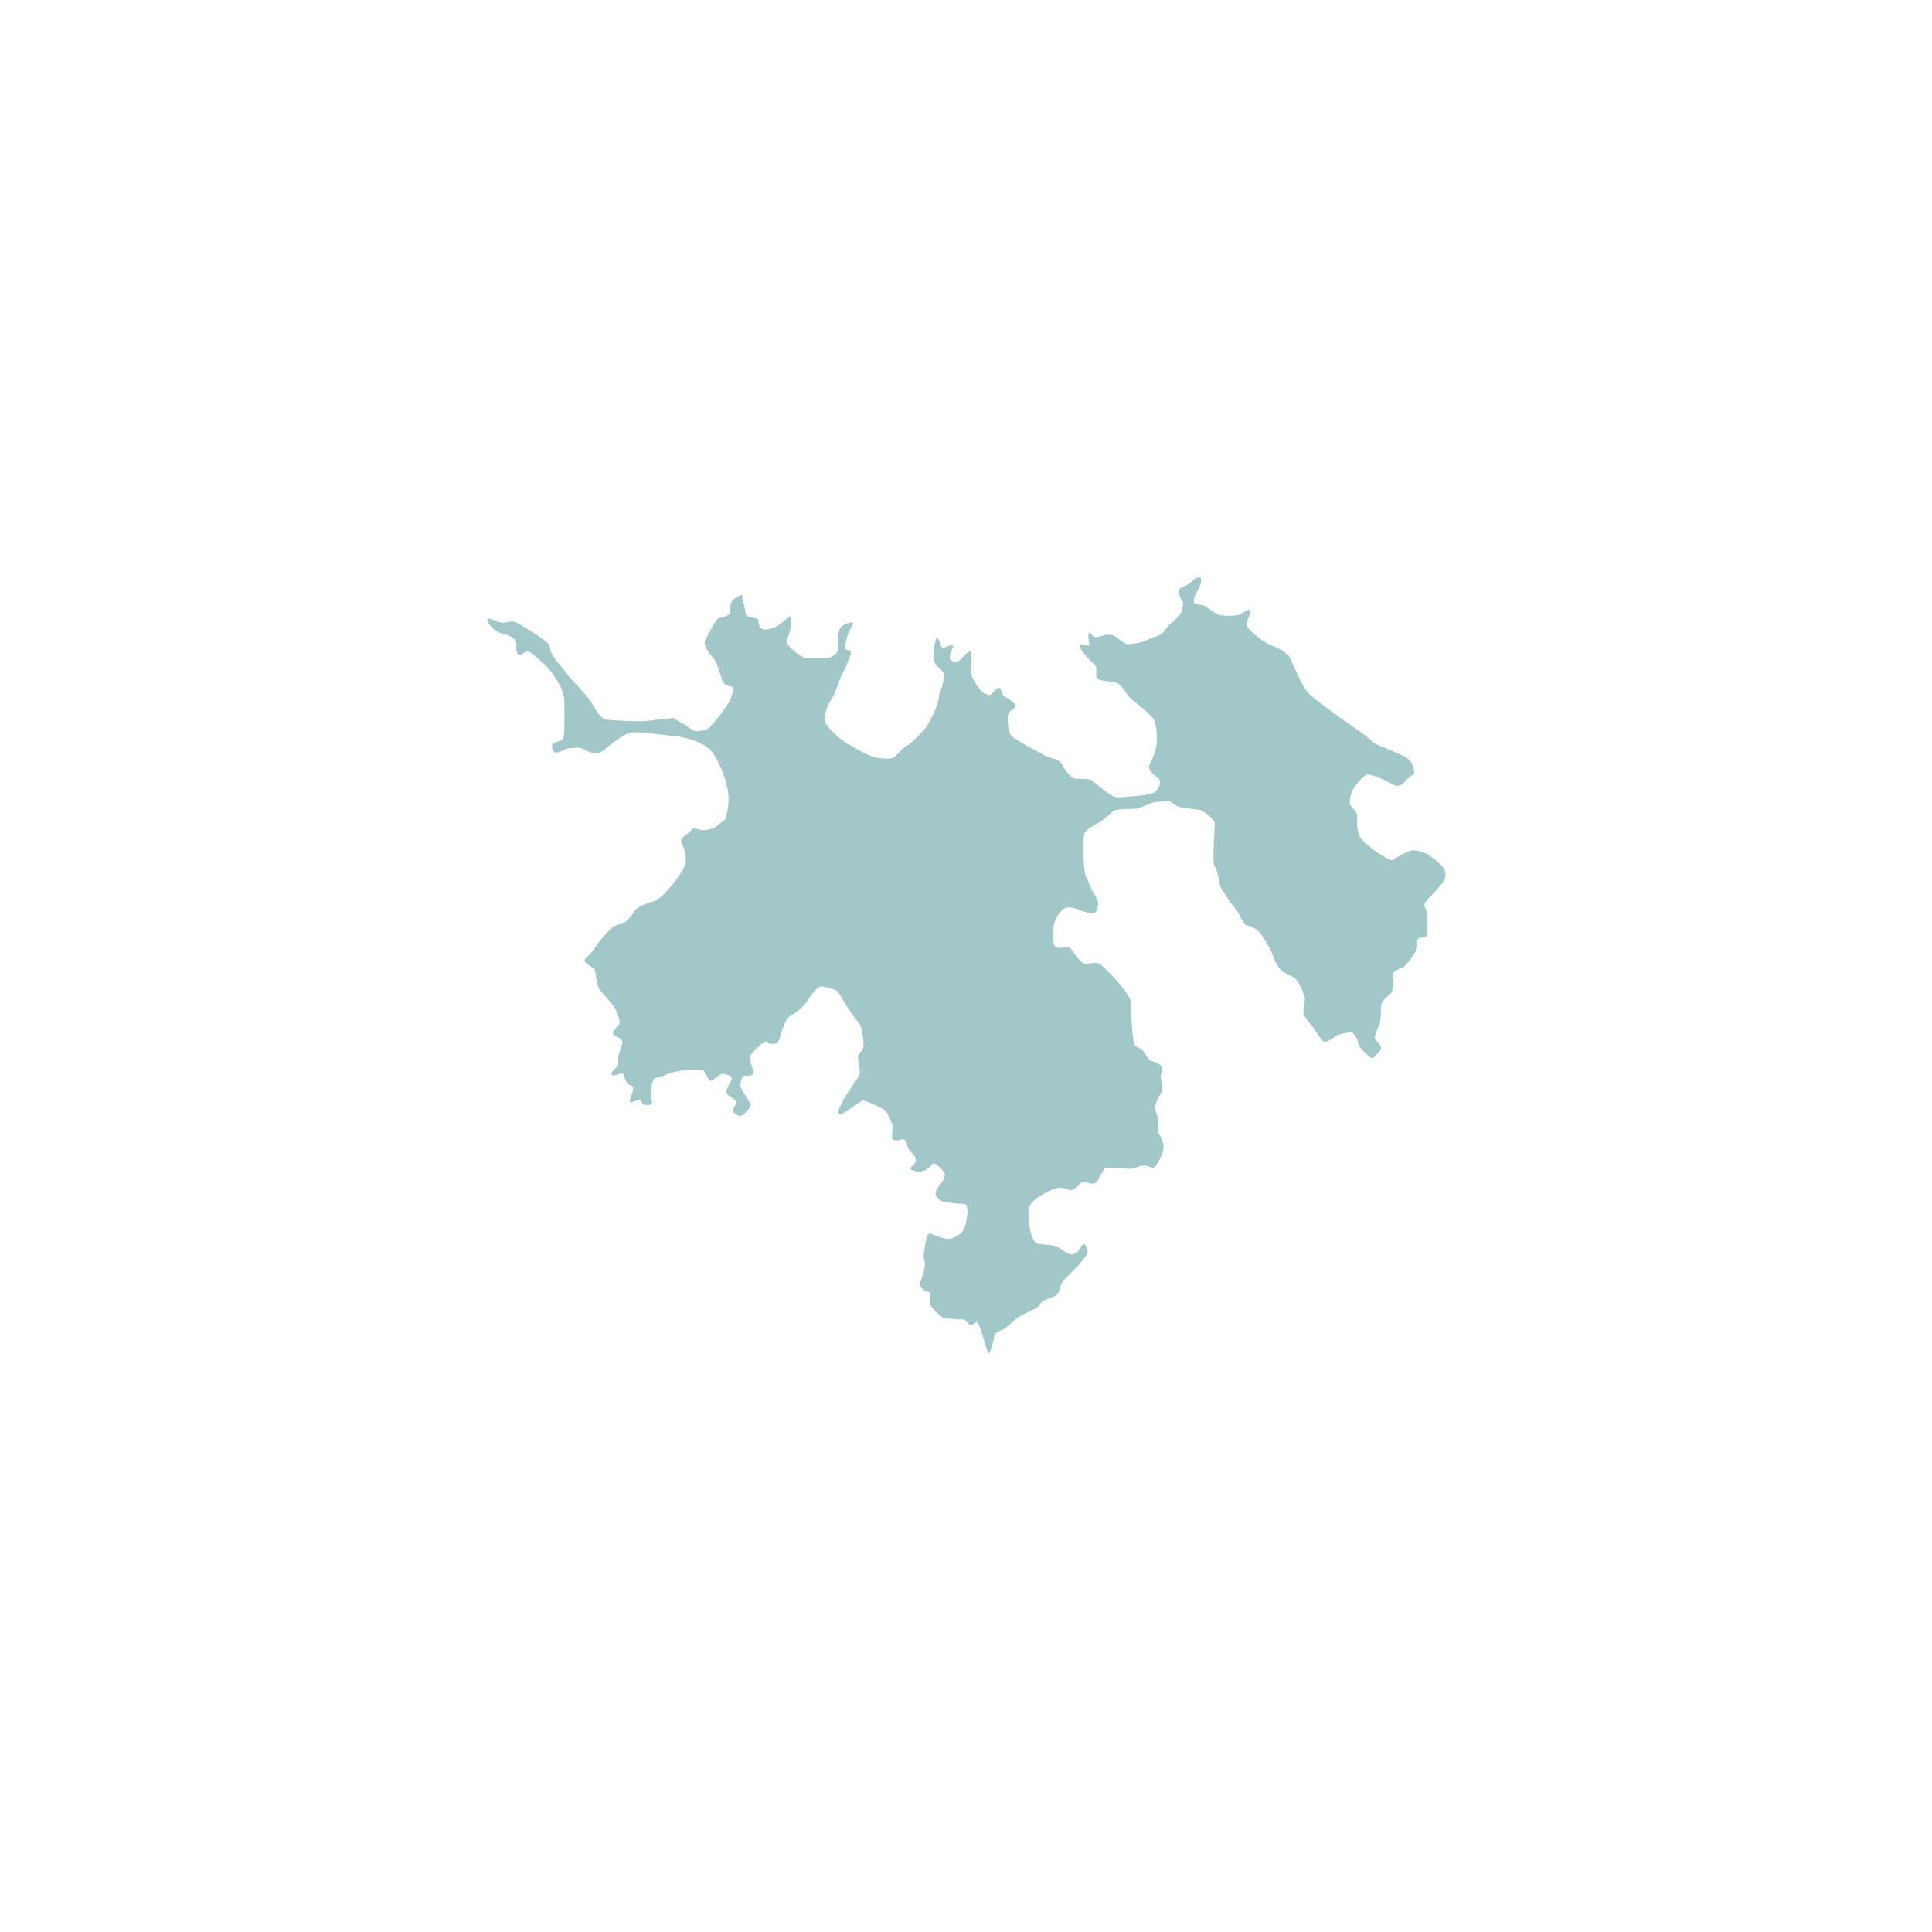 <?xml version="1.0" encoding="UTF-8"?>
<svg width="1232px" height="1232px" viewBox="0 0 1232 1232" version="1.1" xmlns="http://www.w3.org/2000/svg" xmlns:xlink="http://www.w3.org/1999/xlink">
    <!-- Generator: Sketch 51.3 (57544) - http://www.bohemiancoding.com/sketch -->
    <title>642x642 Map Square St Agnes</title>
    <desc>Created with Sketch.</desc>
    <defs>
        <polygon id="path-1" points="0.527 0.071 611.917 0.071 611.917 495.213 0.527 495.213"></polygon>
    </defs>
    <g id="642x642-Map-Square-St-Agnes" stroke="none" stroke-width="1" fill="none" fill-rule="evenodd">
        <g id="Group-12-Copy" transform="translate(310, 368)">
            <mask id="mask-2" fill="white">
                <use xlink:href="#path-1"></use>
            </mask>
            <g id="Clip-11"></g>
            <path d="M239.57,333.967 C240.593,332.947 251.472,338.041 253.851,339.727 C256.235,341.423 257.253,345.487 258.62,347.864 C259.971,350.242 258.271,356.007 258.954,358.036 C259.637,360.071 264.057,359.056 265.069,358.379 C266.092,357.698 268.137,360.071 268.476,362.11 C268.815,364.144 269.838,365.159 270.511,366.179 C271.195,367.193 273.574,368.556 273.913,371.262 C274.257,373.973 272.556,374.66 270.861,376.351 C269.155,378.042 274.597,379.4 277.315,379.061 C280.039,378.728 282.752,376.689 284.119,374.66 C285.47,372.62 288.538,375.331 291.596,379.061 C294.659,382.792 288.877,387.194 287.176,390.93 C285.47,394.66 288.538,397.709 292.274,398.386 C296.015,399.072 301.113,399.743 304.859,399.743 C308.6,399.743 306.555,411.273 304.859,415.347 C303.158,419.416 297.038,422.122 294.993,422.122 C292.958,422.122 287.176,420.431 283.775,418.729 C280.378,417.038 280.039,426.534 279.355,429.583 C278.677,432.637 279.016,434.671 279.694,437.039 C280.378,439.416 277.998,447.211 276.632,449.588 C275.275,451.966 279.355,455.697 281.734,455.697 C284.119,455.697 283.096,461.118 283.096,463.491 C283.096,465.868 291.262,472.31 291.262,472.31 C291.262,472.31 300.096,473.663 302.819,473.324 C305.538,472.986 306.216,475.021 307.917,476.379 C309.623,477.731 310.974,476.04 312.336,475.021 C313.703,474.006 316.077,481.462 316.761,484.178 C317.439,486.884 319.474,493.33 320.158,495.021 C320.846,496.727 323.899,486.556 323.899,484.516 C323.899,482.482 326.617,480.781 329.001,480.104 C331.381,479.433 337.162,473.324 339.207,471.967 C341.242,470.609 346.345,468.246 348.724,467.226 C351.099,466.207 353.144,464.505 353.822,462.814 C354.5,461.118 361.299,459.422 363.339,458.069 C365.384,456.711 365.724,454 366.407,451.623 C367.08,449.245 372.183,444.505 375.246,441.451 C378.304,438.397 382.723,432.975 383.406,431.279 C384.085,429.583 382.723,426.534 381.7,425.519 C380.683,424.499 378.648,427.882 377.969,429.245 C377.281,430.602 375.246,431.622 373.545,431.955 C371.849,432.299 366.407,428.573 364.706,427.21 C363.005,425.852 356.201,425.852 351.782,425.176 C347.363,424.499 344.978,408.901 346.001,402.798 C347.023,396.694 358.92,391.268 363.005,389.915 C367.08,388.552 369.809,390.248 371.849,390.93 C373.884,391.606 376.947,388.9 378.648,386.866 C380.349,384.831 385.446,386.866 387.487,386.866 C389.527,386.866 392.924,378.728 394.285,377.365 C395.642,376.007 408.227,377.365 410.611,377.365 C412.991,377.365 415.37,376.007 417.749,375.331 C420.129,374.66 422.508,376.007 424.887,376.689 C427.266,377.365 432.035,366.85 432.035,363.801 C432.035,360.752 429.99,356.007 428.972,354.987 C427.955,353.972 428.289,349.227 428.633,346.845 C428.972,344.472 426.249,340.403 426.588,337.692 C426.932,334.987 429.307,330.575 430.668,328.535 C432.035,326.506 431.013,322.775 430.334,320.398 C429.651,318.025 431.013,315.986 431.013,313.28 C431.013,310.569 425.571,308.868 424.214,308.54 C422.847,308.196 420.129,304.128 419.45,302.77 C418.772,301.417 416.043,300.054 414.008,299.039 C411.973,298.019 411.285,277.004 410.951,270.896 C410.611,264.793 393.946,248.523 391.567,246.817 C389.193,245.125 384.429,246.817 381.7,246.483 C378.987,246.145 374.562,239.361 373.206,237.331 C371.849,235.297 366.746,236.645 364.028,236.312 C361.299,235.973 360.626,228.174 361.648,223.091 C362.661,218.002 365.045,214.61 367.425,212.232 C369.809,209.865 374.228,210.541 377.281,211.899 C380.349,213.252 385.446,214.61 387.826,214.266 C388.889,214.12 390.544,210.198 390.21,207.487 C389.861,204.781 386.808,201.046 386.125,199.349 C385.446,197.663 383.74,193.251 382.389,190.874 C381.027,188.501 380.01,165.785 381.7,163.069 C383.406,160.353 389.527,157.299 391.228,156.284 C392.924,155.269 398.026,151.201 399.388,149.505 C400.75,147.818 410.272,147.818 413.325,147.818 C416.879,147.818 424.214,143.401 427.266,143.401 C430.334,143.401 435.432,141.71 437.133,143.745 C438.829,145.779 442.575,146.799 444.615,147.127 C446.65,147.47 454.816,148.147 456.172,148.828 C457.534,149.505 464.677,154.25 464.677,157.299 C464.677,160.353 462.976,181.04 464.328,183.751 C465.695,186.472 466.373,188.501 467.056,191.555 C467.735,194.609 467.735,197.315 469.436,199.688 C471.132,202.065 473.177,205.453 475.217,208.163 C477.252,210.879 479.292,213.252 479.975,214.61 C480.654,215.968 483.377,222.071 484.734,222.071 C486.096,222.071 491.199,224.105 492.895,226.145 C494.601,228.174 500.716,237.664 501.738,241.4 C502.756,245.125 505.824,249.871 507.515,251.229 C509.221,252.587 515.346,254.954 516.693,256.66 C518.059,258.351 522.14,266.484 522.14,268.862 C522.14,271.234 520.439,276.656 521.461,279.034 C522.484,281.406 527.587,287.509 527.587,287.509 C528.938,289.205 531.662,293.956 533.363,295.647 C535.054,297.348 538.8,294.97 541.518,292.936 C544.237,290.902 550.023,290.558 551.385,290.225 C552.741,289.882 556.143,294.97 556.143,297.348 C556.143,299.716 562.603,305.486 564.304,306.505 C566.005,307.52 568.045,303.784 570.085,301.75 C572.125,299.716 568.045,295.99 567.022,294.627 C566.005,293.274 568.389,287.509 569.407,285.818 C570.424,284.122 570.763,275.646 570.763,272.935 C570.763,270.214 574.844,267.504 576.884,265.474 C578.924,263.435 577.901,255.641 578.24,253.263 C578.59,250.885 583.693,249.194 584.71,248.856 C585.728,248.523 589.464,243.768 591.509,240.713 C593.549,237.664 593.205,236.312 593.205,232.919 C593.205,229.527 597.624,229.865 599.32,229.189 C601.026,228.507 600.014,218.679 600.014,215.629 C600.014,212.575 598.991,211.899 598.302,209.521 C597.624,207.144 606.129,200.026 607.151,198.33 C608.174,196.644 611.566,194.266 611.91,189.521 C612.249,184.765 604.089,179.682 601.704,177.648 C599.32,175.608 593.205,173.922 590.486,174.26 C587.768,174.594 579.941,179.006 578.24,180.364 C576.545,181.716 562.947,172.564 558.523,167.476 C554.108,162.392 555.804,154.25 555.455,151.882 C555.126,149.505 553.42,148.147 551.724,146.45 C550.023,144.764 550.701,141.029 551.724,137.642 C552.741,134.249 558.523,127.47 561.246,126.107 C563.965,124.749 575.861,130.857 578.924,132.558 C581.987,134.249 585.039,131.538 586.062,130.18 C587.079,128.817 589.124,127.126 590.83,126.107 C592.526,125.097 591.509,122.043 590.83,120.009 C590.142,117.969 587.768,115.596 586.062,114.577 C584.366,113.557 570.424,107.797 568.045,106.783 C565.661,105.763 559.879,100.003 556.483,97.969 C553.086,95.934 528.938,78.639 524.524,74.232 C520.1,69.82 514.318,54.908 512.622,51.511 C510.922,48.124 504.801,45.075 499.698,43.04 C494.601,41.001 486.096,33.545 485.078,31.167 C484.056,28.795 487.458,24.044 487.458,21.677 C487.458,19.299 483.377,22.353 480.998,23.711 C478.619,25.064 470.797,24.731 468.413,24.388 C466.034,24.044 461.27,20.662 459.235,18.961 C457.19,17.265 454.471,17.941 452.087,16.921 C449.713,15.907 453.115,9.47 454.132,7.769 C455.15,6.073 456.172,3.024 455.838,0.99 C455.494,-1.045 451.753,0.651 450.047,2.686 C448.351,4.715 445.967,5.402 443.248,6.75 C440.53,8.113 442.231,12.519 443.592,14.559 C444.949,16.593 444.276,18.284 443.932,20.662 C443.592,23.025 439.173,27.78 437.133,29.133 C435.093,30.491 433.053,33.545 431.352,35.574 C429.651,37.609 424.214,38.628 421.835,39.986 C419.03,41.586 411.285,43.04 408.905,42.697 C406.526,42.359 403.468,39.305 400.75,37.609 C398.026,35.917 393.946,36.937 391.228,37.952 C388.504,38.966 387.147,37.952 385.446,35.917 C383.74,33.883 383.74,38.285 384.429,41.682 C385.107,45.075 383.067,43.04 379.321,43.04 C375.585,43.04 384.768,53.212 387.487,55.247 C390.21,57.281 388.504,59.992 389.193,63.384 C389.861,66.766 397.009,66.09 401.084,67.11 C405.169,68.124 408.227,74.576 410.272,76.61 C412.307,78.639 421.151,85.424 424.548,89.15 C427.955,92.885 427.611,100.679 427.611,105.425 C427.611,110.175 424.548,116.611 423.186,119.327 C421.835,122.043 424.214,125.097 427.955,127.803 C431.686,130.519 428.633,134.587 426.932,136.627 C425.231,138.656 415.031,139.676 413.325,139.676 C411.629,139.676 403.468,141.029 400.406,140.009 C397.348,138.989 388.504,131.538 386.464,129.837 C384.429,128.146 377.625,128.817 375.246,128.484 C372.862,128.146 369.126,123.401 367.425,119.665 C365.724,115.935 358.92,115.263 356.541,113.905 C354.161,112.547 336.139,103.385 334.443,100.679 C332.737,97.969 332.403,91.184 332.737,88.473 C333.082,85.767 334.443,85.424 337.162,83.39 C339.875,81.35 331.72,76.938 330.024,75.59 C328.318,74.232 329.001,73.218 327.984,71.178 C326.961,69.144 324.243,72.536 322.542,74.232 C320.846,75.924 319.823,74.904 317.778,74.232 C315.743,73.556 310.64,66.09 309.623,63.046 C308.6,59.992 309.623,52.192 309.279,48.457 C308.939,44.736 303.158,52.192 301.796,53.212 C300.44,54.227 297.377,54.227 296.015,52.531 C294.659,50.835 297.038,47.109 297.716,44.388 C298.4,41.682 293.975,44.388 291.935,45.075 C289.89,45.746 289.556,41.682 288.194,38.966 C286.837,36.251 285.136,46.422 285.136,51.173 C285.136,55.918 289.89,58.634 291.262,60.33 C292.618,62.026 291.596,66.438 290.918,69.144 C290.239,71.855 288.877,73.884 288.877,75.59 C288.877,80.351 283.096,92.542 280.378,95.934 C277.654,99.321 271.195,106.106 268.476,107.459 C265.758,108.817 263.373,111.866 260.994,114.249 C258.62,116.611 252.15,115.935 247.057,114.577 C241.95,113.229 234.472,108.479 229.709,105.763 C224.95,103.057 219.169,96.954 217.124,94.233 C215.089,91.527 216.106,87.115 217.124,84.061 C218.152,81.012 220.192,77.958 221.543,75.59 C222.91,73.218 225.629,64.404 226.995,62.026 C228.347,59.648 231.749,52.192 232.432,49.143 C233.111,46.094 231.071,47.109 229.37,46.094 C227.669,45.075 229.709,41.001 230.053,38.966 C230.392,36.937 231.749,33.545 233.789,30.491 C235.834,27.437 228.691,29.471 226.307,31.849 C223.928,34.216 224.611,41.682 224.611,45.075 C224.611,48.457 221.893,49.815 219.508,51.173 C217.124,52.531 209.652,51.511 205.911,51.854 C200.828,52.314 192.987,44.388 191.964,42.359 C190.947,40.324 192.647,37.952 193.326,35.917 C194.004,33.883 194.693,29.133 194.693,26.079 C194.693,23.025 187.884,30.147 185.165,31.505 C182.447,32.868 178.367,33.883 176.327,33.196 C174.286,32.525 173.603,29.814 173.603,27.78 C173.603,25.745 169.867,26.079 167.488,25.402 C165.103,24.731 165.103,20.995 164.769,18.961 C164.42,16.921 163.068,14.216 163.402,12.181 C163.742,10.147 158.649,13.539 157.282,14.559 C155.925,15.574 155.586,19.976 155.586,22.353 C155.586,24.731 150.139,26.079 148.443,26.079 C146.742,26.079 140.622,38.285 139.604,40.663 C138.582,43.04 141.639,48.457 144.702,51.511 C147.76,54.56 149.466,63.712 150.822,66.438 C152.179,69.144 155.242,69.482 156.604,69.82 C157.965,70.164 157.626,73.556 155.586,78.301 C153.546,83.046 144.024,94.576 141.984,96.267 C139.938,97.969 135.519,98.302 133.818,98.302 C132.117,98.302 127.359,94.576 126.341,93.9 C125.318,93.218 121.922,91.865 120.555,90.507 C119.203,89.15 116.48,90.507 114.439,90.507 C112.399,90.507 104.239,91.527 101.515,91.865 C98.797,92.199 79.752,91.527 76.356,90.846 C72.954,90.169 68.878,83.39 67.172,79.992 C65.471,76.61 51.53,62.364 50.857,61.006 C50.173,59.648 45.07,53.889 43.374,51.511 C41.673,49.143 40.99,46.766 40.312,43.717 C39.633,40.663 20.933,29.814 18.893,28.795 C16.853,27.78 13.446,28.795 11.067,29.133 C8.692,29.471 4.268,26.765 1.544,26.422 C-1.174,26.079 2.228,30.829 3.924,32.187 C3.924,32.187 6.647,35.231 9.71,35.917 C12.768,36.594 19.232,38.628 19.232,41.682 C19.232,44.736 18.893,50.158 21.606,49.477 C24.325,48.8 25.352,46.422 27.727,47.78 C30.111,49.143 39.289,56.938 42.691,62.026 C46.093,67.11 49.834,72.874 49.834,78.978 C49.834,85.076 50.512,103.733 48.477,104.072 C46.437,104.405 42.013,106.106 42.013,107.126 C42.013,108.145 42.013,112.209 45.07,111.866 C48.133,111.528 50.857,109.155 52.897,109.155 C54.932,109.155 59.351,108.145 61.735,109.493 C64.115,110.851 69.552,113.905 73.298,111.528 C77.039,109.155 87.24,99.321 93.699,98.983 C100.154,98.645 114.784,101.018 119.881,101.356 C124.979,101.699 139.265,104.748 144.363,111.866 C149.466,118.989 154.564,132.891 154.564,140.691 C154.564,148.49 152.523,154.593 152.523,154.593 C152.523,154.593 147.426,157.99 146.742,159 C146.059,160.02 139.938,161.711 137.564,161.373 C135.185,161.039 132.117,159.338 131.1,161.039 C130.082,162.731 129.399,162.731 127.698,164.088 C126.002,165.441 123.623,166.799 124.64,169.172 C125.658,171.544 128.381,177.986 127.024,183.074 C125.658,188.158 112.739,205.453 106.618,206.816 C100.493,208.163 95.4,211.556 94.717,212.919 C94.038,214.266 88.596,221.051 86.9,221.051 C85.199,221.051 81.792,222.404 80.436,223.424 C79.079,224.438 73.637,230.547 72.614,231.905 C71.592,233.262 68.878,236.988 66.838,239.699 C64.798,242.415 61.391,243.434 63.431,245.802 C65.471,248.175 69.218,248.856 69.552,251.229 C69.891,253.606 70.919,260.724 71.936,262.42 C72.954,264.111 81.792,273.269 82.815,276.318 C83.833,279.372 86.217,283.44 84.516,285.475 C82.815,287.509 79.413,291.245 81.792,292.26 C84.177,293.274 87.24,294.97 86.9,297.005 C86.551,299.039 84.177,305.147 84.177,306.505 C84.177,307.853 84.855,311.245 83.159,312.603 C81.458,313.961 78.396,317.005 80.775,317.692 C83.159,318.363 86.9,314.971 87.579,317.005 C88.257,319.04 89.285,323.452 91.32,323.795 C93.355,324.128 94.038,325.143 93.699,327.177 C93.355,329.217 90.297,335.315 92.337,334.987 C94.377,334.643 98.118,332.271 98.797,333.967 C99.48,335.663 100.154,336.678 102.194,336.678 C104.239,336.678 106.618,336.678 105.601,333.285 C104.578,329.898 105.261,320.059 107.98,319.383 C110.698,318.712 113.756,318.025 115.457,317.005 C117.158,315.986 122.6,314.971 125.318,314.638 C128.047,314.299 137.903,313.28 138.916,314.971 C139.938,316.677 142.323,322.094 144.024,321.079 C145.72,320.059 149.466,316.677 150.822,316.677 C152.179,316.677 157.626,318.025 156.604,320.398 C155.586,322.775 151.845,327.869 153.88,329.898 C155.925,331.932 160,333.285 159.317,335.663 C158.649,338.041 155.925,339.727 158.3,341.761 C160.684,343.801 162.046,344.139 163.742,342.781 C165.442,341.423 169.867,337.349 168.5,335.663 C167.143,333.967 162.046,325.491 162.046,324.128 C162.046,322.775 163.068,318.025 164.42,318.025 C165.787,318.025 170.884,318.363 170.54,315.657 C170.206,312.942 166.804,306.833 168.844,304.466 C170.884,302.093 177.683,294.627 179.05,296.328 C180.402,298.019 185.606,298.736 186.866,294.97 C187.205,293.956 190.268,281.744 193.67,280.053 C197.067,278.352 202.165,273.95 203.871,271.572 C205.567,269.195 210.669,261.062 213.388,261.062 C216.106,261.062 222.571,262.764 223.928,264.111 C225.289,265.474 232.088,277.337 233.789,279.372 C235.49,281.406 238.553,285.142 239.236,287.509 C239.904,289.882 241.271,298.696 240.259,300.735 C239.236,302.77 236.513,304.466 237.191,308.196 C237.874,311.922 238.887,316.334 237.874,318.025 C236.852,319.726 228.691,331.251 227.669,333.629 C226.651,336.001 224.277,340.065 224.611,341.423 C224.95,342.781 225.968,343.119 228.013,341.761 C230.053,340.403 239.57,333.967 239.57,333.967" id="Fill-10" fill="#A1C7C9" mask="url(#mask-2)"></path>
        </g>
        <rect id="Rectangle-2-Copy-2" fill-rule="nonzero" x="0" y="0" width="1232" height="1232"></rect>
    </g>
</svg>